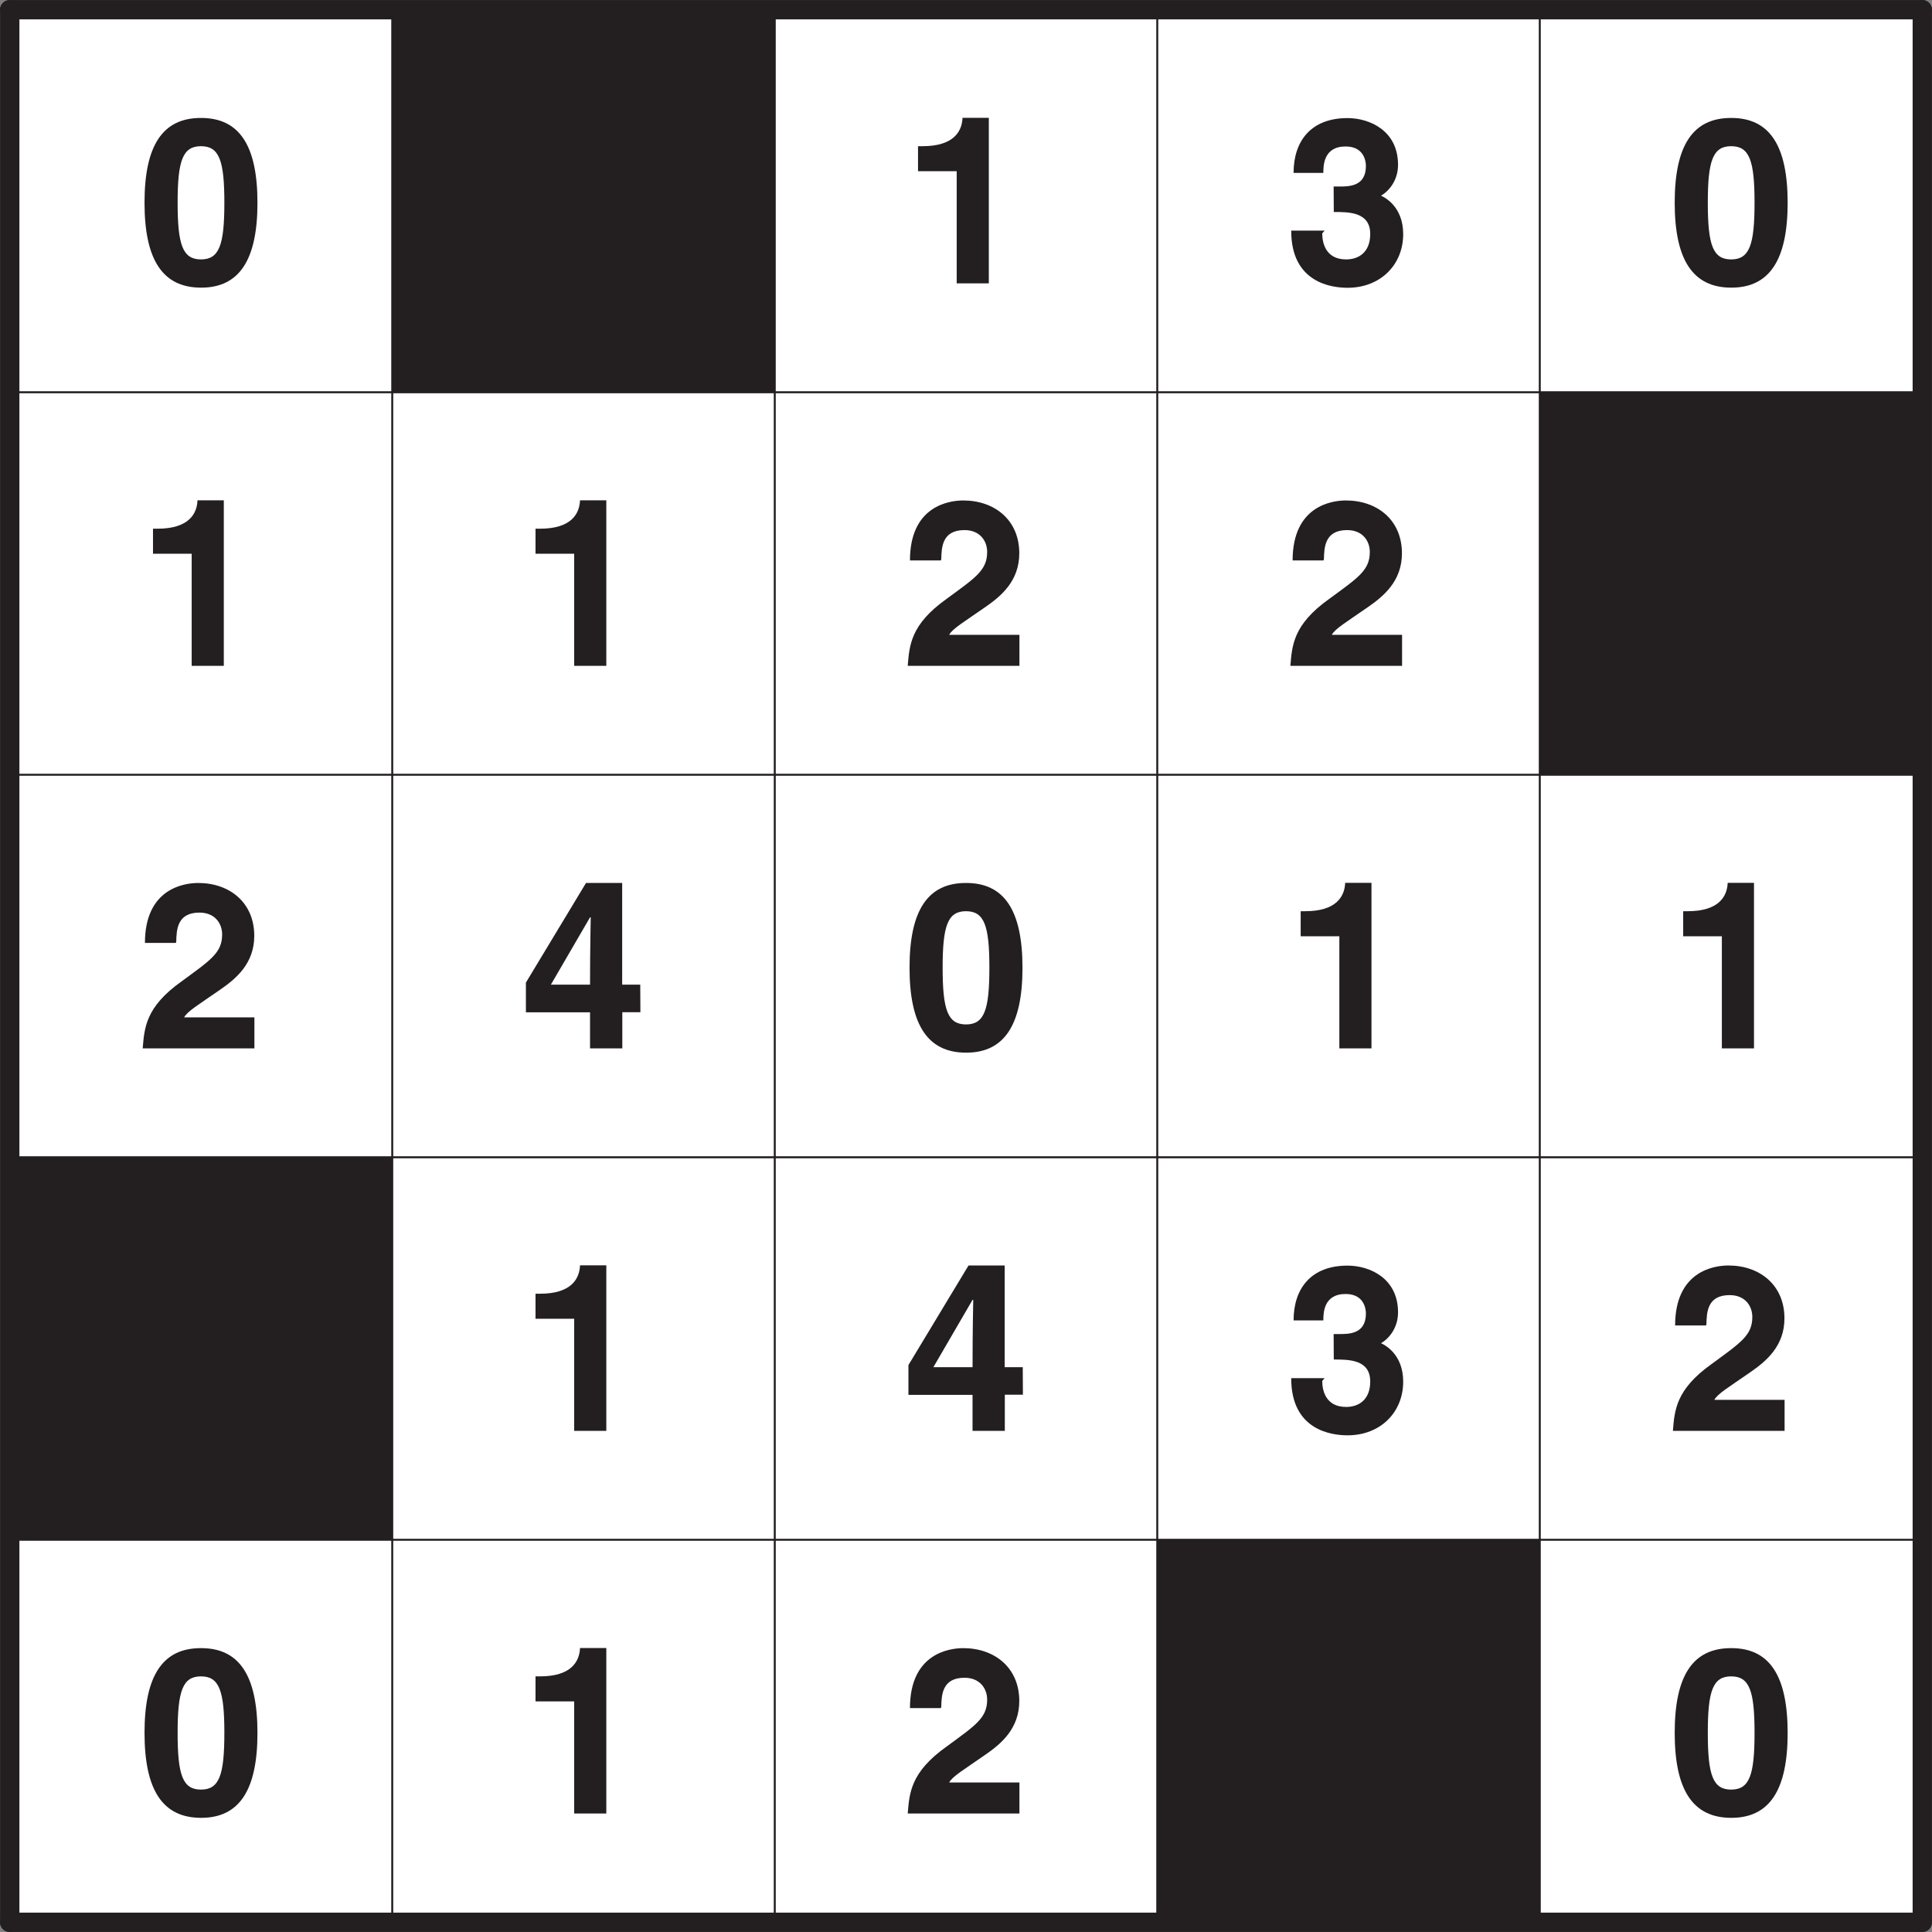 <svg xmlns="http://www.w3.org/2000/svg" xmlns:xlink="http://www.w3.org/1999/xlink" width="185.2" height="185.2" viewBox="0 0 138.898 138.898"><rect x="0" y="0" width="138.898" height="138.898" fill="#808080" stroke="none"/><defs><symbol overflow="visible" id="c"><path d="M.53-5.8C.53-1.69 1.83.31 4.6.31c2.75 0 4.05-2 4.05-6.1 0-4.12-1.3-6.1-4.05-6.1C1.83-11.9.53-9.91.53-5.8zm2.38 0c0-3.01.36-4.06 1.68-4.06 1.32 0 1.68 1.05 1.68 4.06 0 3.03-.36 4.08-1.68 4.08-1.32 0-1.68-1.05-1.68-4.08zm0 0"/></symbol><symbol overflow="visible" id="d"><path d="M1.14-8.06h2.78V0h2.31v-11.9H4.34c-.04.98-.64 2.04-2.87 2.04h-.33zm0 0"/></symbol><symbol overflow="visible" id="e"><path d="M3.52-5.13c1.07 0 2.62-.01 2.62 1.58 0 1.3-.81 1.83-1.73 1.83-1.55 0-1.72-1.31-1.72-1.87l.17-.2H.46C.45-.01 3.41.32 4.51.32c2.36 0 4-1.65 4-3.86 0-2-1.36-2.7-1.77-2.83v.16c.66-.3 1.4-1.12 1.4-2.31 0-2.47-2.06-3.36-3.63-3.36-2.64 0-3.88 1.66-3.88 3.94h2.14c0-.5 0-1.9 1.6-1.9 1.26 0 1.46.97 1.46 1.4 0 1.51-1.26 1.48-1.96 1.48h-.36zm0 0"/></symbol><symbol overflow="visible" id="f"><path d="M2.81-7.66c.02-.86.06-2.1 1.67-2.1 1.13 0 1.63.8 1.63 1.57 0 1.33-.84 1.85-2.95 3.4C.6-2.96.52-1.46.4 0h8.03v-2.23H3.38c.23-.44 1.04-.91 2.59-1.99C7.1-5 8.42-6.09 8.42-8.09c0-2.4-1.78-3.8-4.03-3.8-1.05 0-3.83.42-3.83 4.31h2.22zm0 0"/></symbol><symbol overflow="visible" id="g"><path d="M2.14-4.4l2.92-5.02h.05c0 .28-.05 2.1-.05 4.84H2.23zm6.53-.18h-1.3v-7.31h-2.6L.45-4.73v2.14h4.61V0h2.32v-2.6h1.3zm0 0"/></symbol><clipPath id="a"><path d="M110 28h28.9v28H110zm0 0"/></clipPath><clipPath id="b"><path d="M83 110h28v28.9H83zm0 0"/></clipPath><clipPath id="h"><path d="M0 0h138.9v2H0zm0 0"/></clipPath><clipPath id="i"><path d="M0 28h138.9v1H0zm0 0"/></clipPath><clipPath id="j"><path d="M0 55h138.9v1H0zm0 0"/></clipPath><clipPath id="k"><path d="M0 83h138.9v1H0zm0 0"/></clipPath><clipPath id="l"><path d="M0 110h138.9v1H0zm0 0"/></clipPath><clipPath id="m"><path d="M0 137h138.9v1.9H0zm0 0"/></clipPath><clipPath id="n"><path d="M0 0h2v138.9H0zm0 0"/></clipPath><clipPath id="o"><path d="M28 0h1v138.9h-1zm0 0"/></clipPath><clipPath id="p"><path d="M55 0h1v138.9h-1zm0 0"/></clipPath><clipPath id="q"><path d="M83 0h1v138.9h-1zm0 0"/></clipPath><clipPath id="r"><path d="M110 0h1v138.9h-1zm0 0"/></clipPath><clipPath id="s"><path d="M137 0h1.9v138.9H137zm0 0"/></clipPath></defs><path d="M.7.7h137.5v137.5H.7zm0 0" fill="#fff"/><path d="M28.2.7h27.5v27.5H28.2zm0 0" fill="#231f20"/><g clip-path="url(#a)"><path d="M110.7 28.2h27.5v27.5h-27.5zm0 0" fill="#231f20"/></g><path d="M.7 83.2h27.5v27.5H.7zm0 0" fill="#231f20"/><g clip-path="url(#b)"><path d="M83.2 110.7h27.5v27.5H83.2zm0 0" fill="#231f20"/></g><use xlink:href="#c" x="9.86" y="20.37" fill="#231f20"/><use xlink:href="#d" x="64.86" y="20.37" fill="#231f20"/><use xlink:href="#e" x="92.37" y="20.37" fill="#231f20"/><use xlink:href="#c" x="119.87" y="20.37" fill="#231f20"/><use xlink:href="#d" x="9.86" y="47.87" fill="#231f20"/><use xlink:href="#d" x="37.36" y="47.87" fill="#231f20"/><use xlink:href="#f" x="64.86" y="47.87" fill="#231f20"/><use xlink:href="#f" x="92.37" y="47.87" fill="#231f20"/><use xlink:href="#f" x="9.86" y="75.37" fill="#231f20"/><use xlink:href="#g" x="37.36" y="75.37" fill="#231f20"/><use xlink:href="#c" x="64.86" y="75.37" fill="#231f20"/><use xlink:href="#d" x="92.37" y="75.37" fill="#231f20"/><use xlink:href="#d" x="119.87" y="75.37" fill="#231f20"/><use xlink:href="#d" x="37.36" y="102.87" fill="#231f20"/><use xlink:href="#g" x="64.86" y="102.87" fill="#231f20"/><use xlink:href="#e" x="92.37" y="102.87" fill="#231f20"/><use xlink:href="#f" x="119.87" y="102.87" fill="#231f20"/><use xlink:href="#c" x="9.86" y="130.38" fill="#231f20"/><use xlink:href="#d" x="37.36" y="130.38" fill="#231f20"/><use xlink:href="#f" x="64.86" y="130.38" fill="#231f20"/><use xlink:href="#c" x="119.87" y="130.38" fill="#231f20"/><g clip-path="url(#h)"><path d="M.7.7h137.5" fill="none" stroke-width="1.389" stroke-linecap="round" stroke-linejoin="round" stroke="#231f20" stroke-miterlimit="10"/></g><g clip-path="url(#i)"><path d="M.7 28.2h137.5" fill="none" stroke-width=".142" stroke-linecap="round" stroke-linejoin="round" stroke="#231f20" stroke-miterlimit="10"/></g><g clip-path="url(#j)"><path d="M.7 55.7h137.5" fill="none" stroke-width=".142" stroke-linecap="round" stroke-linejoin="round" stroke="#231f20" stroke-miterlimit="10"/></g><g clip-path="url(#k)"><path d="M.7 83.2h137.5" fill="none" stroke-width=".142" stroke-linecap="round" stroke-linejoin="round" stroke="#231f20" stroke-miterlimit="10"/></g><g clip-path="url(#l)"><path d="M.7 110.7h137.5" fill="none" stroke-width=".142" stroke-linecap="round" stroke-linejoin="round" stroke="#231f20" stroke-miterlimit="10"/></g><g clip-path="url(#m)"><path d="M.7 138.2h137.5" fill="none" stroke-width="1.389" stroke-linecap="round" stroke-linejoin="round" stroke="#231f20" stroke-miterlimit="10"/></g><g clip-path="url(#n)"><path d="M.7.7v137.5" fill="none" stroke-width="1.389" stroke-linecap="round" stroke-linejoin="round" stroke="#231f20" stroke-miterlimit="10"/></g><g clip-path="url(#o)"><path d="M28.2.7v137.5" fill="none" stroke-width=".142" stroke-linecap="round" stroke-linejoin="round" stroke="#231f20" stroke-miterlimit="10"/></g><g clip-path="url(#p)"><path d="M55.7.7v137.5" fill="none" stroke-width=".142" stroke-linecap="round" stroke-linejoin="round" stroke="#231f20" stroke-miterlimit="10"/></g><g clip-path="url(#q)"><path d="M83.2.7v137.5" fill="none" stroke-width=".142" stroke-linecap="round" stroke-linejoin="round" stroke="#231f20" stroke-miterlimit="10"/></g><g clip-path="url(#r)"><path d="M110.7.7v137.5" fill="none" stroke-width=".142" stroke-linecap="round" stroke-linejoin="round" stroke="#231f20" stroke-miterlimit="10"/></g><g clip-path="url(#s)"><path d="M138.2.7v137.5" fill="none" stroke-width="1.389" stroke-linecap="round" stroke-linejoin="round" stroke="#231f20" stroke-miterlimit="10"/></g></svg>